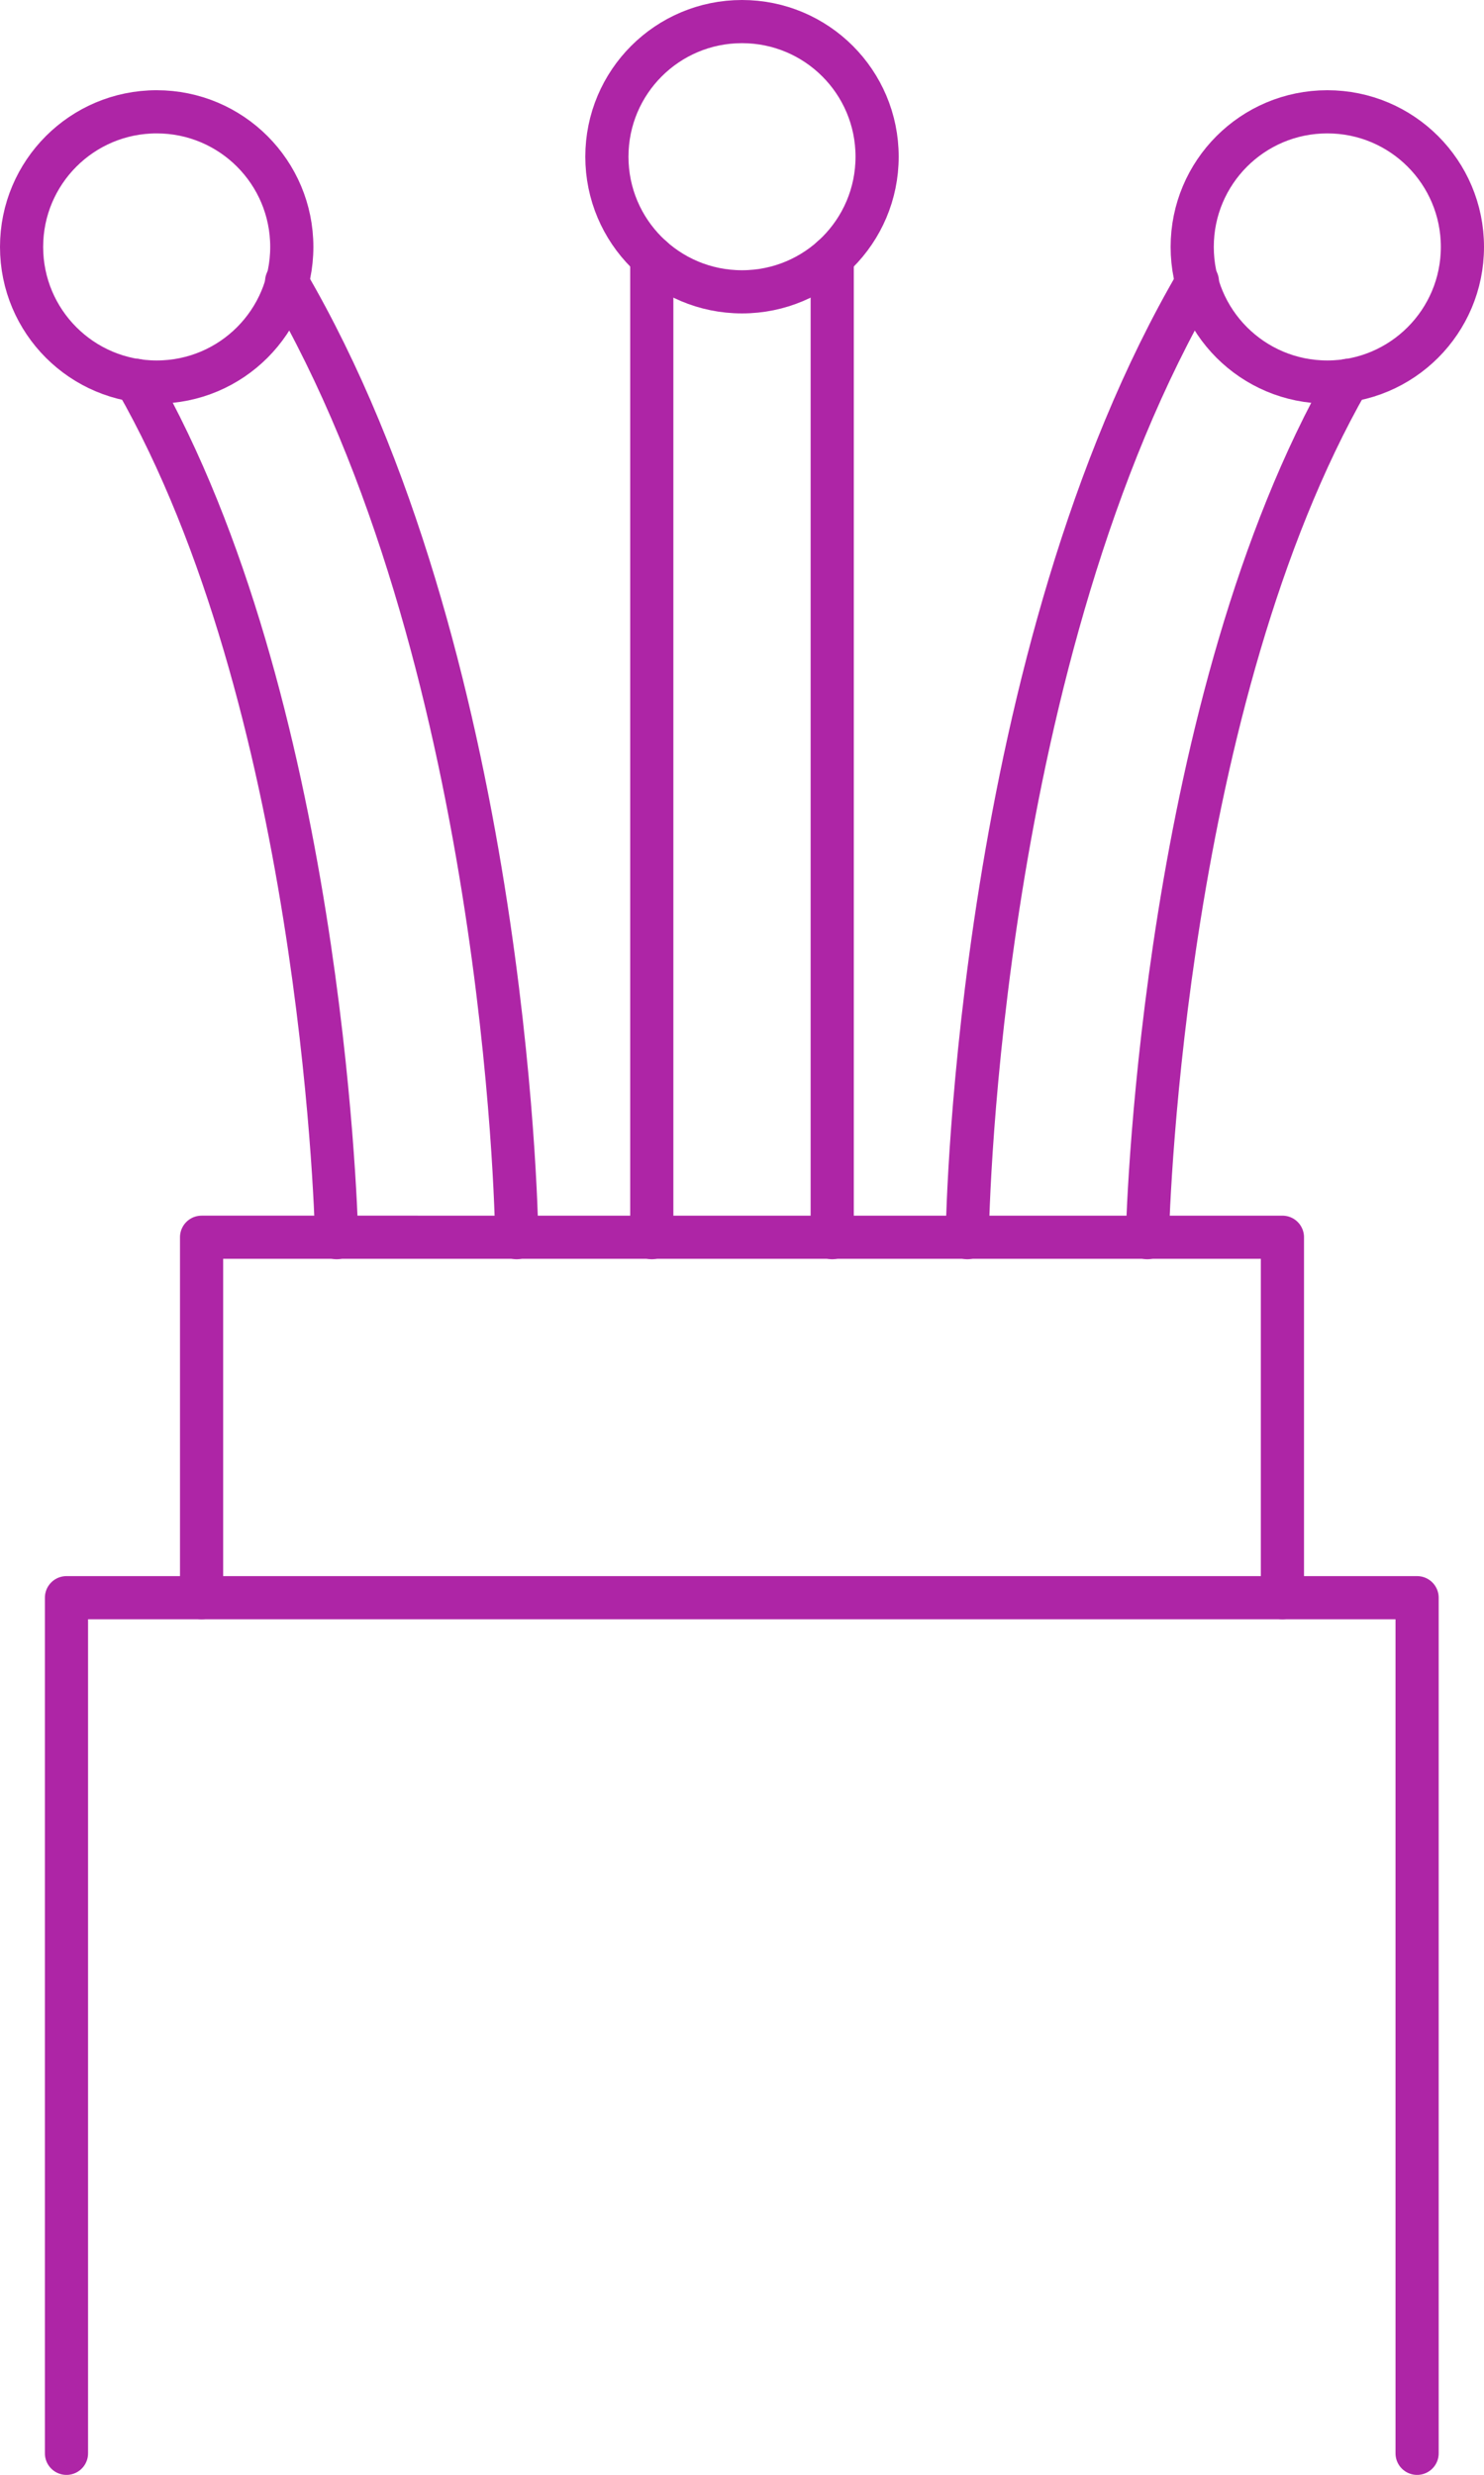 <?xml version="1.0" encoding="UTF-8"?>
<svg id="Layer_1" xmlns="http://www.w3.org/2000/svg" viewBox="0 0 34.38 57.33">
  <defs>
    <style>
      .cls-1 {
        fill: none;
        stroke: #ae25a6;
        stroke-linecap: round;
        stroke-linejoin: round;
      }
    </style>
  </defs>
  <path class="cls-1" d="M1.54,56.83v-19.82h31.29v19.82"/>
  <path class="cls-1" d="M29.71,37.01v-8.35H4.67v8.35"/>
  <path class="cls-1" d="M15.1,5.96v22.71"/>
  <path class="cls-1" d="M19.28,5.96v22.71"/>
  <path class="cls-1" d="M26.58,28.67c.02-.82.41-12.44,4.65-19.86"/>
  <path class="cls-1" d="M7.8,28.67c-.02-.82-.41-12.44-4.65-19.86"/>
  <path class="cls-1" d="M22.41,28.67v-.03c0-.59.29-13.5,5.33-22.12"/>
  <path class="cls-1" d="M11.97,28.67v-.03c0-.59-.29-13.5-5.33-22.12"/>
  <path class="cls-1" d="M17.19,6.76c1.73,0,3.13-1.4,3.13-3.13s-1.4-3.13-3.13-3.13-3.13,1.4-3.13,3.13,1.4,3.13,3.13,3.13Z"/>
  <path class="cls-1" d="M30.75,8.85c1.73,0,3.13-1.4,3.13-3.13s-1.4-3.13-3.13-3.13-3.13,1.4-3.13,3.13,1.4,3.13,3.13,3.13Z"/>
  <path class="cls-1" d="M3.63,8.85c1.73,0,3.13-1.4,3.13-3.13s-1.4-3.13-3.13-3.13S.5,3.99.5,5.72s1.4,3.13,3.13,3.13Z"/>
</svg>
